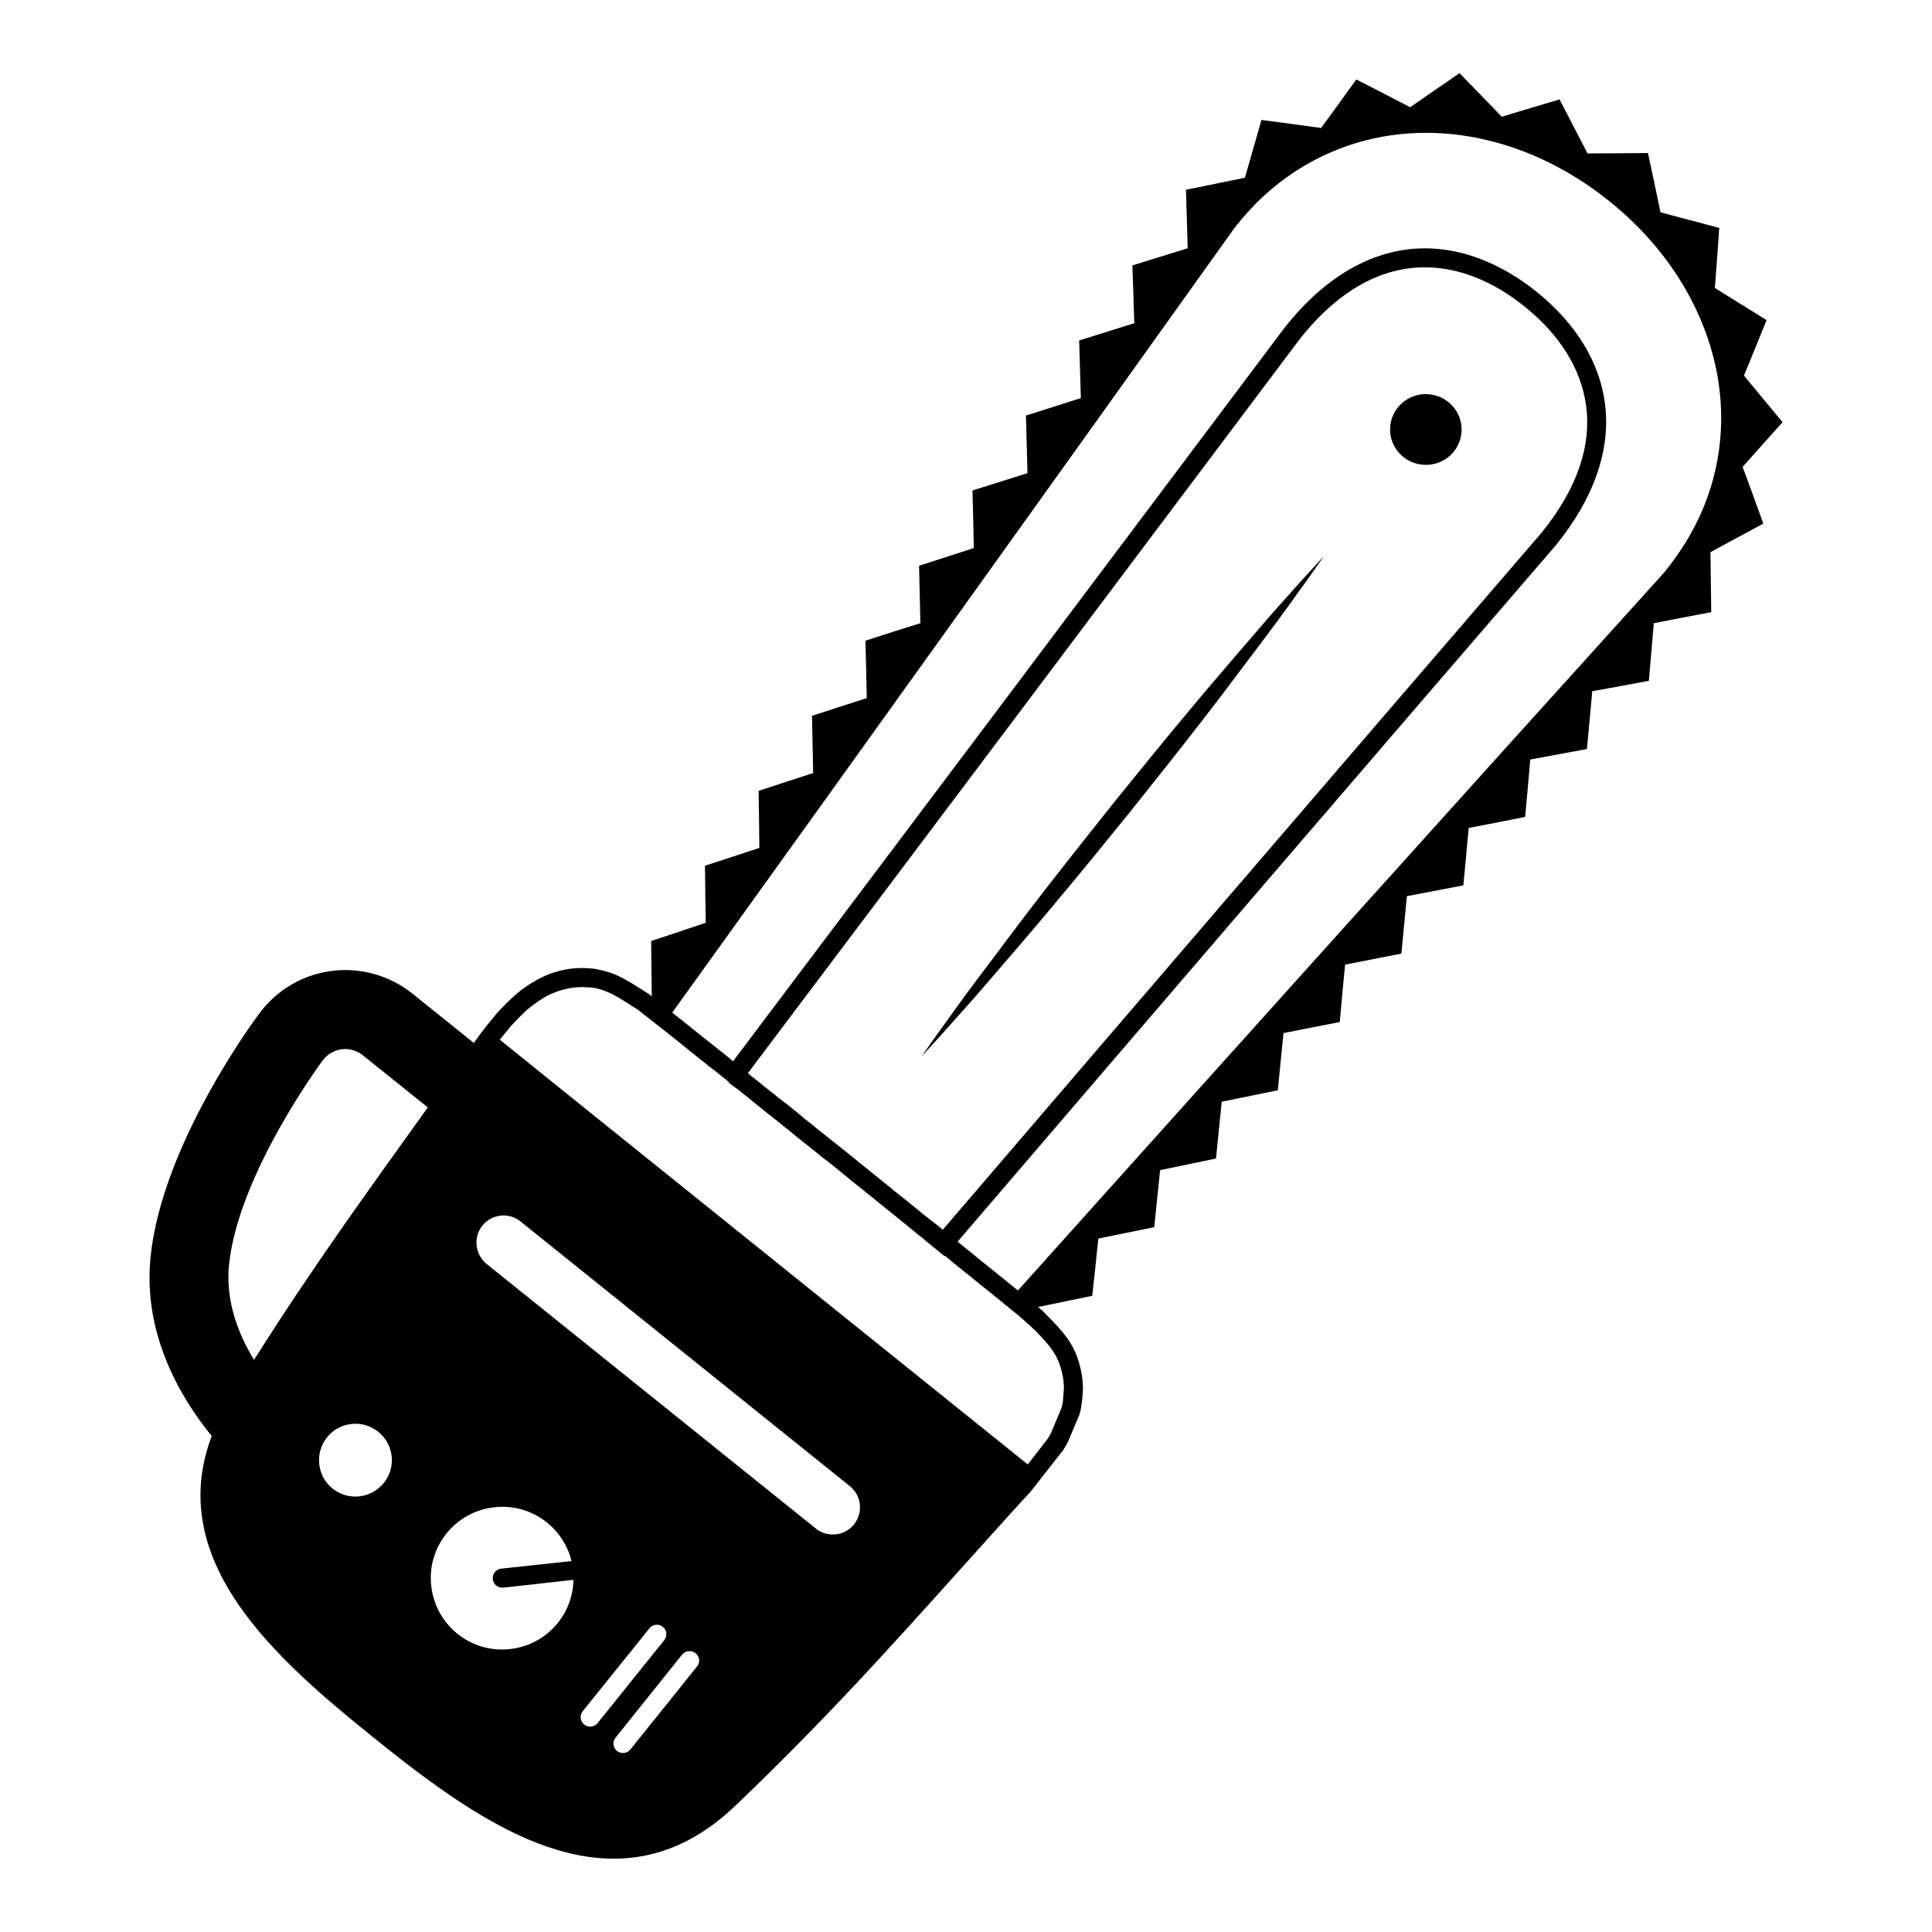 <?xml version="1.0" encoding="UTF-8"?>
<!-- Uploaded to: SVG Repo, www.svgrepo.com, Generator: SVG Repo Mixer Tools -->
<svg fill="#000000" width="800px" height="800px" version="1.1" viewBox="144 144 512 512" xmlns="http://www.w3.org/2000/svg">
 <path d="m489.89 296.79c3.16-3.441 4.953-5.406 4.953-5.406s-1.531 2.188-4.203 6.004c-2.766 3.75-6.555 9.238-11.383 15.594-4.832 6.352-10.352 13.855-16.473 21.73-6.098 7.898-12.727 16.211-19.363 24.527-6.707 8.254-13.406 16.523-19.82 24.152-6.367 7.688-12.52 14.672-17.688 20.75-5.176 6.086-9.719 10.969-12.785 14.469-3.144 3.445-4.949 5.402-4.949 5.402s1.547-2.18 4.223-5.984c2.766-3.754 6.555-9.234 11.387-15.594 4.832-6.348 10.332-13.859 16.465-21.73 6.098-7.898 12.73-16.211 19.352-24.535 6.695-8.262 13.395-16.531 19.805-24.172 6.367-7.68 12.516-14.676 17.688-20.758 5.176-6.082 9.715-10.957 12.793-14.449zm121.41-14.031c-4.691 2.519-9.371 5.039-14.008 7.559 0.051 5.289 0.152 10.625 0.203 15.914-5.09 0.957-10.184 1.914-15.219 2.922-0.453 5.094-0.855 10.184-1.309 15.266-5.039 0.957-10.027 1.863-15.008 2.769-0.457 5.09-0.91 10.227-1.41 15.316-4.988 0.906-9.977 1.863-15.012 2.769-0.402 5.094-0.906 10.184-1.359 15.219-4.988 1.008-9.977 1.965-14.965 2.922-0.457 5.09-0.91 10.125-1.41 15.215-4.988 0.957-9.977 1.914-14.965 2.871-0.508 5.09-0.957 10.176-1.461 15.215-4.988 0.957-9.977 1.969-14.914 2.922-0.508 5.094-0.957 10.133-1.41 15.219-4.988 0.953-9.977 1.965-14.914 2.922-0.508 5.09-1.008 10.125-1.512 15.164-4.938 1.008-9.93 2.016-14.863 3.023-0.508 5.039-1.008 10.078-1.512 15.062-4.938 1.008-9.875 2.066-14.812 3.074-0.504 5.039-1.059 10.078-1.562 15.113-4.938 1.008-9.875 2.012-14.812 3.023-0.504 5.09-1.059 10.078-1.613 15.164-4.781 0.957-9.566 2.016-14.359 2.977 0.051 0.051 0.102 0.102 0.152 0.102 0.145 0.152 0.348 0.301 0.453 0.402 0.203 0.152 0.352 0.301 0.402 0.352l0.055 0.012c3.777 3.926 7.656 7.301 9.523 13 0.91 2.769 1.316 5.387 1.316 7.957l-0.203 2.672c-0.055 0.402-0.055 0.754-0.152 1.109 0 0.352-0.105 0.711-0.152 1.113-0.102 0.605-0.25 1.258-0.453 1.863l-3.023 7.152c-0.402 0.75-0.805 1.461-1.258 2.168l-8.566 10.934c-2.016 2.215-4.031 4.383-5.945 6.5-25.852 28.648-44.391 50.059-72.301 76.762-32.043 30.684-67.309 5.039-95.875-17.941-26.047-20.953-55.469-46.805-42.977-79.949v-0.051c-8.16-9.973-18.188-26.801-16.223-47.156 2.922-30.027 27.859-63.484 28.918-64.891 4.684-6.246 11.539-10.227 19.195-11.191 7.707-0.953 15.316 1.211 21.41 6.098l16.172 13c1.008-1.461 2.117-2.922 3.223-4.328 0.605-0.754 1.211-1.516 1.812-2.215 0.656-0.855 1.359-1.664 2.117-2.469 0.605-0.605 1.16-1.152 1.715-1.715l0.051-0.051c0.656-0.656 1.359-1.309 2.066-1.914 0.707-0.656 1.41-1.211 2.117-1.715 0.754-0.555 1.512-1.059 2.316-1.566 0.051-0.051 0.102-0.051 0.152-0.051 1.309-0.855 2.672-1.512 4.133-2.117 0.051-0.051 0.102-0.051 0.152-0.051 0.352-0.152 0.707-0.309 1.109-0.402 0.504-0.152 1.008-0.309 1.512-0.457 0.402-0.102 0.855-0.195 1.309-0.301 1.562-0.352 3.176-0.504 4.887-0.504 0.906 0 1.812 0.051 2.769 0.145 0.605 0.055 1.211 0.152 1.762 0.309 5.039 0.906 8.715 3.672 12.949 6.297h0.051c0.051 0.051 0.203 0.152 0.402 0.301 0.102 0.105 0.301 0.25 0.453 0.352 0.051 0.051 0.051 0.051 0.102 0.102-0.051-4.887-0.102-9.77-0.152-14.656 4.836-1.613 9.621-3.231 14.461-4.836-0.102-5.039-0.152-10.078-0.203-15.113 4.785-1.566 9.621-3.18 14.41-4.734-0.051-5.039-0.102-10.078-0.203-15.113 4.785-1.562 9.621-3.176 14.461-4.734-0.102-5.039-0.203-10.078-0.301-15.164 4.836-1.562 9.672-3.125 14.508-4.684-0.105-5.09-0.203-10.125-0.352-15.219 4.836-1.562 9.672-3.125 14.559-4.637-0.102-5.09-0.25-10.125-0.348-15.215 4.836-1.566 9.672-3.125 14.508-4.691-0.105-5.09-0.203-10.176-0.352-15.262 4.836-1.512 9.723-3.074 14.566-4.586-0.105-5.09-0.258-10.184-0.402-15.266 4.836-1.562 9.723-3.066 14.559-4.637-0.152-5.09-0.301-10.176-0.453-15.266 4.836-1.512 9.723-3.066 14.605-4.578-0.145-5.094-0.301-10.184-0.504-15.316 4.887-1.516 9.773-3.027 14.66-4.535-0.152-5.141-0.309-10.328-0.453-15.469 0 0 0.051 0 0.051-0.051 5.188-1.059 10.379-2.117 15.566-3.176 1.461-5.144 2.922-10.227 4.383-15.316 5.289 0.707 10.578 1.41 15.82 2.117 3.125-4.281 6.246-8.566 9.324-12.848 4.731 2.414 9.523 4.887 14.258 7.356 4.328-3.023 8.711-5.996 13.098-9.02 3.727 3.828 7.457 7.656 11.184 11.539 5.144-1.566 10.227-3.074 15.316-4.586 2.469 4.785 4.938 9.574 7.41 14.309 5.34 0 10.676-0.051 16.02-0.102 1.109 5.238 2.266 10.48 3.324 15.719 5.184 1.359 10.379 2.769 15.566 4.125-0.352 5.344-0.754 10.629-1.16 15.922 4.586 2.828 9.168 5.691 13.707 8.516-2.016 4.934-3.981 9.824-5.996 14.711 3.426 4.125 6.801 8.211 10.227 12.344-3.527 3.926-7.055 7.859-10.586 11.84 1.863 5 3.68 9.988 5.492 15.027zm-367.08 240.67c-4.133-3.324-10.176-2.672-13.551 1.461-3.324 4.18-2.672 10.277 1.461 13.602 4.18 3.324 10.227 2.664 13.602-1.512 3.328-4.133 2.672-10.227-1.512-13.551zm13.152-85.953-17.129-13.754c-1.613-1.309-3.629-1.914-5.644-1.664s-3.828 1.309-5.09 2.973c-0.203 0.309-22.469 30.23-24.836 54.359-0.906 9.527 2.519 18.238 6.648 24.988 15.367-24.328 29.324-43.574 46.051-66.902zm38.59 125.2-18.59 2.066h-0.301c-1.258 0-2.367-0.957-2.469-2.266-0.152-1.359 0.805-2.621 2.215-2.769l18.641-2.016c-2.215-9.07-10.883-15.316-20.402-14.258-10.379 1.113-17.938 10.43-16.777 20.809 1.109 10.43 10.48 17.941 20.859 16.777 9.52-1.016 16.676-8.973 16.824-18.344zm24.082 15.969c0.855-1.059 0.707-2.672-0.402-3.527-1.059-0.855-2.672-0.707-3.527 0.402l-17.684 21.965c-0.855 1.109-0.707 2.672 0.402 3.527 0.453 0.402 1.008 0.551 1.562 0.551 0.754 0 1.461-0.301 1.965-0.906zm8.312 3.477c-1.109-0.855-2.672-0.711-3.578 0.348l-17.633 22.016c-0.906 1.059-0.707 2.672 0.352 3.527 0.504 0.402 1.059 0.555 1.613 0.555 0.707 0 1.461-0.309 1.965-0.957l17.633-21.965c0.91-1.055 0.707-2.668-0.352-3.523zm40.859-44.285-87.258-70.129c-3.074-2.519-7.609-2.016-10.125 1.109-2.469 3.066-1.965 7.609 1.109 10.125l87.258 70.129c1.211 1.008 2.672 1.512 4.133 1.566 2.266 0.145 4.484-0.805 5.996-2.672 2.465-3.074 2.012-7.609-1.113-10.129zm48.82-41.562h-0.102l-0.707-0.754h-0.051l-1.16-1.059-0.504-0.453c-0.855-0.805-2.215-1.914-3.981-3.324-0.25-0.25-0.453-0.402-0.707-0.605l-0.246-0.152-0.25-0.203c-0.348-0.348-0.805-0.707-1.258-1.059l-0.605-0.504c-0.25-0.152-0.551-0.402-0.855-0.656l-0.559-0.5-3.18-2.519c-2.008-1.613-4.125-3.375-6.441-5.191-0.051-0.105-0.105-0.152-0.203-0.203 0-0.051-0.051-0.051-0.051-0.051-0.051-0.047-0.051-0.047-0.098-0.047-0.051-0.051-0.051-0.051-0.102-0.051-0.805-0.707-1.719-1.461-2.574-2.168l-0.102 0.102-3.727-3.023c-0.75-0.656-1.562-1.258-2.316-1.969h-0.051c-0.711-0.551-1.41-1.109-2.117-1.715l-0.309-0.25-3.777-3.074-0.707-0.598h-0.051c-0.855-0.66-1.715-1.367-2.574-2.066l-0.906-0.754-4.922-3.981-1.516-1.211c-1.059-0.801-2.168-1.715-3.269-2.664-0.051-0.055-0.105-0.055-0.105-0.055-0.25-0.195-0.402-0.348-0.551-0.453-0.152-0.145-0.309-0.25-0.453-0.402l-0.051-0.004-0.203-0.203h-0.051c-0.402-0.348-0.805-0.707-1.152-0.953-0.203-0.203-0.402-0.352-0.605-0.508-0.25-0.195-0.508-0.398-0.754-0.598-0.246-0.203-0.453-0.352-0.656-0.508l-0.352-0.301-0.504-0.352-0.855-0.656-1.16-0.957c-0.504-0.402-1.004-0.801-1.512-1.203-1.309-1.059-2.621-2.117-3.93-3.125l-0.953-0.805c-0.754-0.605-1.512-1.258-2.266-1.812-0.152-0.145-0.25-0.25-0.352-0.301h-0.051c-0.051-0.051-0.102-0.105-0.152-0.152-0.203-0.152-0.352-0.301-0.504-0.402-0.203-0.203-0.352-0.348-0.555-0.504h-0.051c-0.402-0.352-0.707-0.605-1.109-0.855-0.25-0.25-0.555-0.453-0.805-0.656-0.402-0.309-0.754-0.605-1.16-0.91-0.152-0.145-0.352-0.301-0.504-0.402-0.25-0.203-0.504-0.402-0.754-0.605-0.25-0.25-0.555-0.504-0.805-0.656h-0.051c0-0.051-0.051-0.051-0.051-0.051 0-0.102-0.051-0.102-0.102-0.102-0.051 0-0.051-0.055-0.051-0.055l-0.051-0.051-3.477-2.82h-0.051c-0.203-0.152-0.352-0.309-0.555-0.453-0.152-0.152-0.301-0.258-0.402-0.352h-0.051l-0.855-0.754h-0.051c-0.051-0.051-0.102-0.051-0.152-0.102l-0.152-0.105-0.402-0.301-1.512-1.109v-0.203c-0.203-0.152-0.402-0.352-0.605-0.508l-0.301-0.25c-0.855-0.656-1.613-1.309-2.418-1.965-0.855-0.656-1.664-1.258-2.469-1.863l-0.051-0.051 0.004-0.043-0.051-0.051c-0.555-0.402-1.059-0.805-1.562-1.211-2.57-2.066-4.938-3.926-7.004-5.644l-1.762-1.359-0.152-0.152c-0.656-0.504-1.258-0.953-1.863-1.461l-0.25-0.203c-0.203-0.145-0.453-0.348-0.707-0.551l-0.402-0.309c-0.152-0.145-0.301-0.301-0.504-0.402l-0.262-0.145-0.203-0.203c-0.301-0.258-0.555-0.457-0.805-0.656l-1.512-1.16-0.301-0.25c-0.25-0.152-0.453-0.352-0.605-0.508-0.152-0.102-0.203-0.145-0.301-0.25h-0.051l-1.812-1.152c-3.324-2.117-5.996-3.836-9.27-4.535-0.504-0.102-0.957-0.152-1.461-0.203-0.754-0.051-1.512-0.102-2.266-0.102-1.359 0-2.672 0.145-3.828 0.402l-0.402 0.102-0.656 0.152-1.258 0.348-0.102 0.055-0.605 0.203-0.906 0.402h-0.102c-0.855 0.348-1.715 0.801-2.719 1.461-0.707 0.398-1.359 0.855-2.016 1.359-1.211 0.855-2.418 1.863-3.578 3.074l-0.906 0.906-0.855 0.906c-0.555 0.555-1.16 1.211-1.715 1.969l-0.051 0.102-0.105 0.098c-0.555 0.656-1.16 1.359-1.715 2.062-0.102 0.152-0.203 0.258-0.25 0.352l20.504 16.523 119.4 96.027 5.238-6.75c0.301-0.453 0.555-0.906 0.855-1.41l2.82-6.75c0.105-0.301 0.152-0.605 0.203-0.906 0.105-0.352 0.152-0.656 0.203-0.957 0-0.25 0.055-0.551 0.055-0.801l0.203-2.519c0-2.016-0.352-4.086-1.059-6.195-1.262-3.836-3.883-6.453-6.856-9.527zm-24.133-26.449c52.75-61.566 105.6-123.08 158.5-184.5 9.926-12.141 13.301-23.629 11.941-33.754-1.367-10.227-7.406-19.195-16.324-26.348-8.062-6.5-17.125-10.379-26.398-10.379-11.133 0-22.566 5.594-33.199 19.043-48.672 64.84-97.34 129.63-146.16 194.42l-0.051 0.051c0.203 0.203 0.402 0.352 0.605 0.555 0.152 0.145 0.25 0.25 0.402 0.348h0.051c0.051 0.105 0.102 0.105 0.152 0.152 0.102 0.105 0.25 0.203 0.352 0.25 0.051 0.055 0.051 0.105 0.102 0.105 0.203 0.152 0.402 0.301 0.555 0.453h0.051c1.211 1.008 2.367 1.965 3.578 2.871 0.051 0.102 0.102 0.102 0.152 0.102 0.051 0.105 0.102 0.152 0.152 0.152 0.152 0.152 0.352 0.301 0.504 0.402h0.051c0.102 0.051 0.152 0.102 0.203 0.203 0.707 0.605 1.41 1.152 2.168 1.715 0.754 0.559 1.512 1.152 2.266 1.762 0.203 0.152 0.402 0.352 0.605 0.508 1.059 0.805 2.117 1.664 3.176 2.621 0.301 0.25 0.656 0.508 0.953 0.754 0.25 0.203 0.453 0.348 0.711 0.551 0.504 0.402 1.059 0.863 1.605 1.316 1.367 1.059 2.719 2.168 4.086 3.269 0.051 0 0.102 0.055 0.145 0.105 0.457 0.348 0.957 0.75 1.41 1.109 1.211 0.957 2.418 1.914 3.578 2.871 0.508 0.402 0.957 0.75 1.41 1.152 1.109 0.91 2.168 1.77 3.273 2.625 1.656 1.359 3.32 2.719 4.984 4.031 0.508 0.402 0.957 0.754 1.461 1.211 1.211 0.953 2.371 1.914 3.527 2.82 1.566 1.258 3.125 2.519 4.684 3.828h0.055c1.605 1.211 3.125 2.469 4.637 3.68zm205.4-225.3c-2.871-17.531-12.898-34.461-28.816-47.207-22.52-18.137-50.531-23.023-73.707-13-6.5 2.773-12.648 6.754-18.188 11.891-2.621 2.469-5.09 5.188-7.406 8.16-49.574 69.426-99.25 138.75-149.03 207.97 0.605 0.504 1.258 1.008 1.965 1.562 3.527 2.828 7.91 6.348 12.898 10.277 0.402 0.352 0.805 0.711 1.258 1.059 46.652-61.918 95.773-127.26 146.21-194.47 10.832-13.703 23.68-20.957 37.129-20.957 9.977 0 20.207 3.981 29.574 11.488 10.43 8.414 16.727 18.641 18.141 29.625 1.605 12.141-2.871 25.141-13.105 37.68-50.328 58.391-102.07 118.65-158.24 184.2l-0.102 0.152-0.102 0.098c3.324 2.719 6.449 5.238 9.273 7.508 1.059 0.855 2.117 1.715 3.117 2.519 0.508 0.402 0.957 0.805 1.41 1.152 0.754 0.605 1.512 1.16 2.172 1.77 56.98-63.531 113.96-126.91 171.19-190.19 2.367-2.871 4.484-5.894 6.348-9.02 7.863-13.301 10.332-28.012 8.012-42.27zm-76.98 3.93c-5.231-0.258-9.672 3.738-9.93 8.902-0.25 5.176 3.777 9.574 9.008 9.828 5.231 0.258 9.68-3.723 9.934-8.906 0.254-5.16-3.781-9.566-9.012-9.824z"/>
</svg>